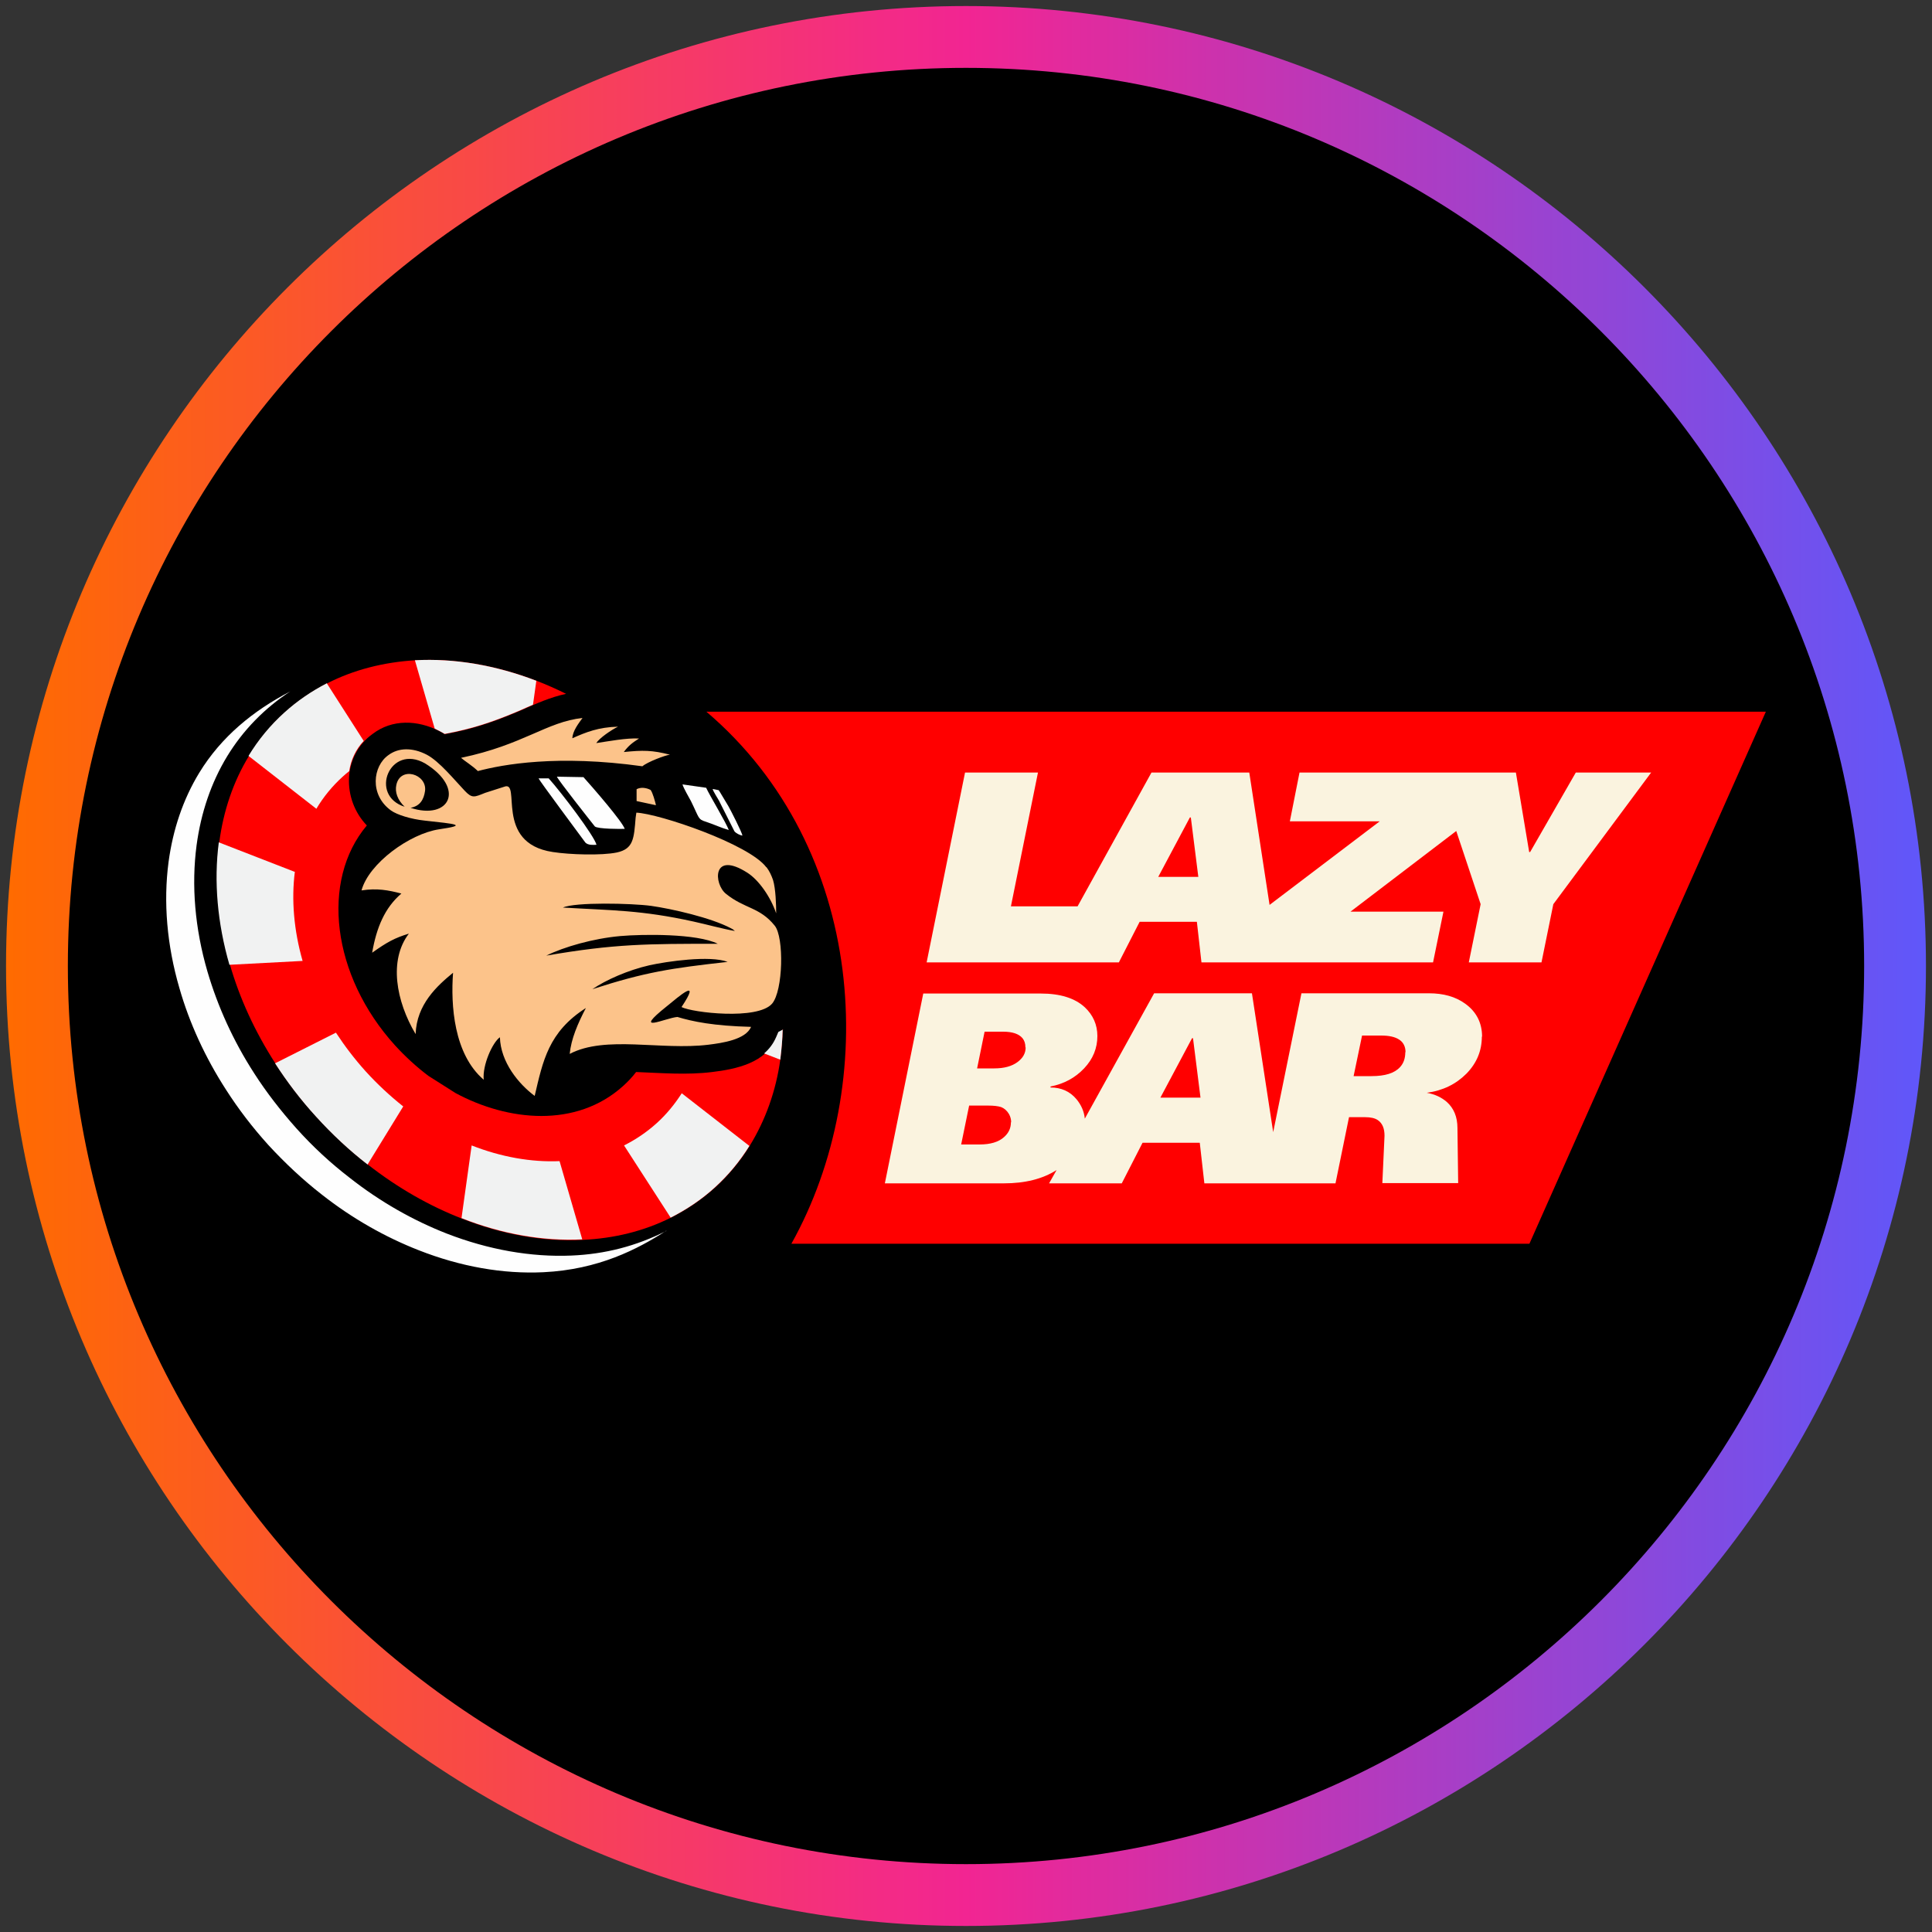 <?xml version="1.0" encoding="utf-8"?>
<svg xmlns="http://www.w3.org/2000/svg" height="80" viewBox="0 0 80 80" width="80">
  <rect x="0" y="0" width="80" height="80" fill="#333333" stroke="none"/>
  <defs>
    <style>
      .cls-1 {
        fill: url(#linear-gradient);
      }

      .cls-2 {
        fill: #fcc38a;
      }

      .cls-3 {
        fill: #f1f2f2;
      }

      .cls-4 {
        fill-rule: evenodd;
      }

      .cls-4, .cls-5 {
        fill: red;
      }

      .cls-6 {
        fill: #faf3df;
      }

      .cls-7 {
        fill: #fefefe;
      }
    </style>
    <linearGradient gradientUnits="userSpaceOnUse" id="linear-gradient" x1=".25" x2="79.75" y1="40" y2="40">
      <stop offset="0" stop-color="#ff6b00"/>
      <stop offset=".5" stop-color="#f22592"/>
      <stop offset="1" stop-color="#5f57fa"/>
    </linearGradient>
  </defs>
  <g data-name="circle frame" id="circle_frame">
    <g>
      <circle cx="40" cy="40" r="38.47"/>
      <path class="cls-1" d="M40,79.75C18.08,79.75.25,61.92.25,40S18.08.25,40,.25s39.75,17.83,39.75,39.75-17.83,39.75-39.75,39.75ZM40,2.81C19.49,2.81,2.81,19.49,2.81,40s16.68,37.19,37.19,37.19,37.19-16.68,37.19-37.19S60.51,2.81,40,2.81Z" data-name="casino com" id="casino_com"/>
    </g>
  </g>
  <g id="lazybar">
    <g>
      <path class="cls-4" d="M29.25,29.47h43.87l-9.79,22.03h-30.56c3.68-6.59,3.13-16.37-3.52-22.03Z"/>
      <path class="cls-5" d="M32.41,42.62c-.01.43-.05.85-.1,1.26-.18,1.29-.61,2.5-1.27,3.57-.39.63-.87,1.21-1.43,1.72-.56.51-1.18.92-1.83,1.25-1.12.56-2.35.86-3.65.92-1.62.08-3.33-.22-5-.88-1.34-.52-2.66-1.27-3.9-2.24-.75-.58-1.47-1.25-2.14-1.99-.64-.7-1.2-1.44-1.69-2.2-.85-1.32-1.48-2.7-1.88-4.09-.5-1.73-.65-3.46-.44-5.07.17-1.29.58-2.51,1.23-3.57.4-.66.9-1.27,1.49-1.8.53-.48,1.12-.88,1.74-1.2,1.11-.57,2.35-.88,3.65-.96,1.62-.09,3.34.2,5.03.85.41.16.82.34,1.22.54-.65.14-1.23.4-1.86.68-.91.39-1.73.69-2.71.9l-.45.09c-.08-.05-.15-.09-.23-.13-.9-.46-1.95-.5-2.76.12-1.26.9-1.27,2.72-.24,3.79-1.92,2.28-1.46,6.21,1.17,9.11.43.47.89.89,1.38,1.26l1.12.71c2.17,1.17,5,1.46,6.94-.29.2-.18.38-.37.54-.58,1.05.04,2.1.13,3.15,0,1-.12,2.23-.38,2.66-1.42l.09-.21c.06-.03.13-.07.19-.11Z"/>
      <path class="cls-2" d="M27.16,33.33c-.04-.16-.13-.5-.22-.62-.19-.1-.42-.12-.58-.03v.49s.79.17.79.17h0ZM31.74,35.91c.12.16.2.33.27.53.11.36.13,1.04.13,1.38-.23-.68-.72-1.38-1.19-1.68-1.47-.94-1.4.46-.89.87.78.63,1.39.54,2.02,1.32.39.48.35,2.69-.11,3.23-.6.69-3.31.37-3.75.14.85-1.28-.12-.43-.6-.04-1.49,1.19-.07.49.43.45.63.19,1.49.37,3.05.41-.22.53-1.2.67-1.77.74-1.97.24-4.25-.4-5.74.38.06-.62.33-1.25.67-1.9-1.55.99-1.78,2.19-2.12,3.64-.67-.5-1.41-1.4-1.44-2.43-.31.22-.73,1.16-.67,1.76-1.24-1.06-1.37-3.09-1.27-4.43-.66.54-1.51,1.31-1.55,2.54-.81-1.36-1.12-3.06-.28-4.16-.59.18-.9.35-1.52.79.18-1.04.52-1.86,1.21-2.45-.54-.14-1-.23-1.65-.13.3-1.12,2-2.35,3.21-2.53,1.23-.18.68-.22-.59-.36-.57-.06-1.15-.24-1.4-.42-.9-.65-.75-1.84-.11-2.29.41-.31.99-.33,1.59-.02.52.27,1.16,1.06,1.57,1.49.31.33.4.27.85.09l.78-.25c.75-.3-.45,2.33,2.02,2.7.7.11,2.02.15,2.65.02.69-.15.71-.57.78-1.44l.03-.21c.94.04,4.66,1.3,5.38,2.26h0ZM24.53,40.96c2.19-.71,3.27-.87,5.6-1.13-.73-.28-2.52-.02-3.24.14-.88.2-1.81.61-2.36.99h0ZM23.31,37.58c2.02.12,3.24.1,5.41.58.55.12,1.19.3,1.71.39l-.06-.05c-.06-.04-.02-.02-.1-.06-.82-.44-2.46-.81-3.31-.93-.81-.11-3.15-.16-3.65.07ZM22.62,39.57c2.84-.49,4.19-.49,7.1-.49-.86-.43-3.11-.4-4.03-.32-1.13.1-2.34.45-3.07.81ZM16.77,33.42c-.32-.3-.42-.63-.36-.91.16-.8,1.28-.46,1.19.24-.05.36-.21.63-.6.7,1.62.53,2.29-.8.6-1.84-1.46-.83-2.34,1.34-.83,1.8h0ZM19.79,31.93c-.25-.24-.54-.41-.7-.55,2.59-.54,3.54-1.49,5.03-1.65-.16.22-.41.54-.42.84.56-.25,1.08-.46,1.89-.48-.27.13-.77.47-.9.68.47-.07,1.26-.22,1.77-.19-.28.18-.43.29-.63.56.79-.08,1.17-.08,1.91.11-.19.02-.93.3-1.14.48-3.51-.49-5.77-.08-6.82.2h0Z"/>
      <path class="cls-7" d="M30.74,34.6c0-.11-.52-1.12-.58-1.22l-.3-.5c-.03-.06-.07-.11-.1-.16l-.25-.05c.01.08.21.39.26.48l.64,1.27c.06.08.23.17.34.18h0ZM25.87,34.33c-.07-.28-1.34-1.74-1.71-2.15l-1.1-.02c.05.14,1.38,1.82,1.57,2.06.11.11,1.1.11,1.25.1h0ZM24.7,34.98c-.1-.38-1.45-2.16-1.98-2.75h-.42c.03.09,1.75,2.4,1.94,2.66.11.11.31.1.46.09h0ZM30.18,34.38c-.09-.28-.8-1.45-.94-1.76l-.98-.14c.05.17.26.52.35.69.36.73.28.75.63.86.36.12.62.25.94.34h0Z"/>
      <path class="cls-3" d="M13.53,28.29l1.53,2.39c-.33.35-.53.79-.6,1.25-.09.07-.18.15-.27.23-.43.39-.8.84-1.09,1.33l-2.81-2.19c.4-.66.9-1.27,1.49-1.8.53-.48,1.12-.88,1.74-1.2Z"/>
      <path class="cls-3" d="M31.03,47.45c-.39.63-.87,1.21-1.43,1.72-.56.51-1.18.92-1.83,1.25l-1.93-2.99c.48-.24.94-.55,1.35-.92.41-.37.75-.79,1.04-1.24l2.8,2.18Z"/>
      <path class="cls-3" d="M16.7,45.81l-1.48,2.41c-.75-.58-1.47-1.25-2.14-1.99-.64-.7-1.2-1.44-1.69-2.2l2.52-1.27c.36.55.77,1.09,1.23,1.6.49.54,1.01,1.02,1.55,1.45Z"/>
      <path class="cls-3" d="M12.21,36.09c-.15,1.17-.04,2.44.32,3.7l-3.03.16c-.5-1.73-.65-3.46-.44-5.07l3.14,1.22Z"/>
      <path class="cls-3" d="M32.41,42.62c-.01.43-.05.85-.1,1.26l-.67-.26c.21-.18.38-.4.5-.68l.09-.21c.06-.03.13-.07.19-.1Z"/>
      <path class="cls-3" d="M22.21,28.18l-.14,1c-.16.07-.33.14-.5.22-.91.39-1.73.69-2.71.9l-.45.09c-.08-.05-.15-.09-.23-.13-.06-.03-.12-.06-.18-.09l-.82-2.83c1.62-.09,3.34.2,5.03.85Z"/>
      <path class="cls-3" d="M23.17,48.08l.94,3.24c-1.62.08-3.33-.22-5-.88l.42-3.01c1.22.48,2.47.7,3.64.65Z"/>
      <path class="cls-7" d="M27.59,50.96c-1.19.77-2.81,1.61-5.09,1.72-1.67.08-3.43-.23-5.16-.91-1.38-.54-2.75-1.31-4.02-2.31-.77-.6-1.51-1.29-2.21-2.05-.66-.73-1.24-1.49-1.74-2.27-.88-1.36-1.53-2.79-1.94-4.22-.52-1.78-.67-3.57-.45-5.23.18-1.34.6-2.59,1.27-3.69.91-1.49,2.23-2.57,3.77-3.37-1.06.69-1.95,1.6-2.61,2.68-.67,1.1-1.09,2.35-1.27,3.69-.22,1.66-.07,3.45.45,5.23.42,1.43,1.06,2.86,1.94,4.22.5.78,1.09,1.54,1.74,2.27.69.77,1.43,1.45,2.21,2.05,1.27,1,2.64,1.77,4.02,2.31,1.73.67,3.49.98,5.16.91,1.4-.06,2.68-.39,3.93-1.02Z"/>
      <path class="cls-6" d="M38.37,39.85l1.59-7.86h3.02l-1.12,5.54h2.76l3.06-5.54h4.05l.84,5.48h0s4.56-3.46,4.56-3.46h-3.72l.4-2.02h8.96l.55,3.29h.04l1.89-3.29h3.12l-4.05,5.45-.49,2.41h-3.01l.49-2.41-1.01-3.03-4.38,3.34h3.85l-.43,2.1h-9.59l-.19-1.68h-2.37l-.86,1.68h-7.98ZM61.36,42.92c0,.59-.21,1.1-.64,1.54-.43.43-.97.7-1.64.79.34.06.61.19.83.38.29.26.44.62.44,1.08l.03,2.28h-3.14l.09-1.96c0-.31-.09-.52-.28-.65-.12-.08-.29-.12-.52-.12h-.67l-.56,2.74h-5.43l-.19-1.68h-2.37l-.86,1.68h-3.01l.31-.55c-.58.37-1.31.55-2.18.55h-4.93l1.59-7.86h4.87c.8,0,1.41.19,1.82.57.34.32.52.72.52,1.19,0,.5-.18.95-.55,1.34-.37.39-.83.64-1.39.75v.04c.44,0,.8.16,1.07.48.2.24.32.51.35.81l2.87-5.19h4.05l.88,5.75,1.17-5.75h5.28c.6,0,1.1.14,1.5.43.46.33.7.79.7,1.37h0ZM58.2,43.57c0-.23-.09-.41-.26-.52-.18-.12-.43-.17-.75-.17h-.79l-.35,1.68h.74c.56,0,.95-.12,1.18-.37.15-.16.22-.37.22-.62ZM49.71,45.45l-.31-2.46h-.04l-1.31,2.46h1.67ZM42.46,43.37c0-.16-.04-.28-.12-.38-.15-.18-.42-.27-.8-.27h-.77l-.31,1.52h.71c.41,0,.73-.09.96-.26.23-.17.34-.37.34-.61h0ZM41.87,46.47c0-.12-.03-.23-.09-.34-.09-.15-.2-.24-.33-.29-.13-.04-.31-.06-.52-.06h-.8l-.33,1.61h.76c.45,0,.79-.1,1.02-.31.19-.17.28-.37.28-.61h0ZM49.62,36.31l-.31-2.46h-.04l-1.31,2.46h1.67,0Z"/>
    </g>
  </g>
</svg>